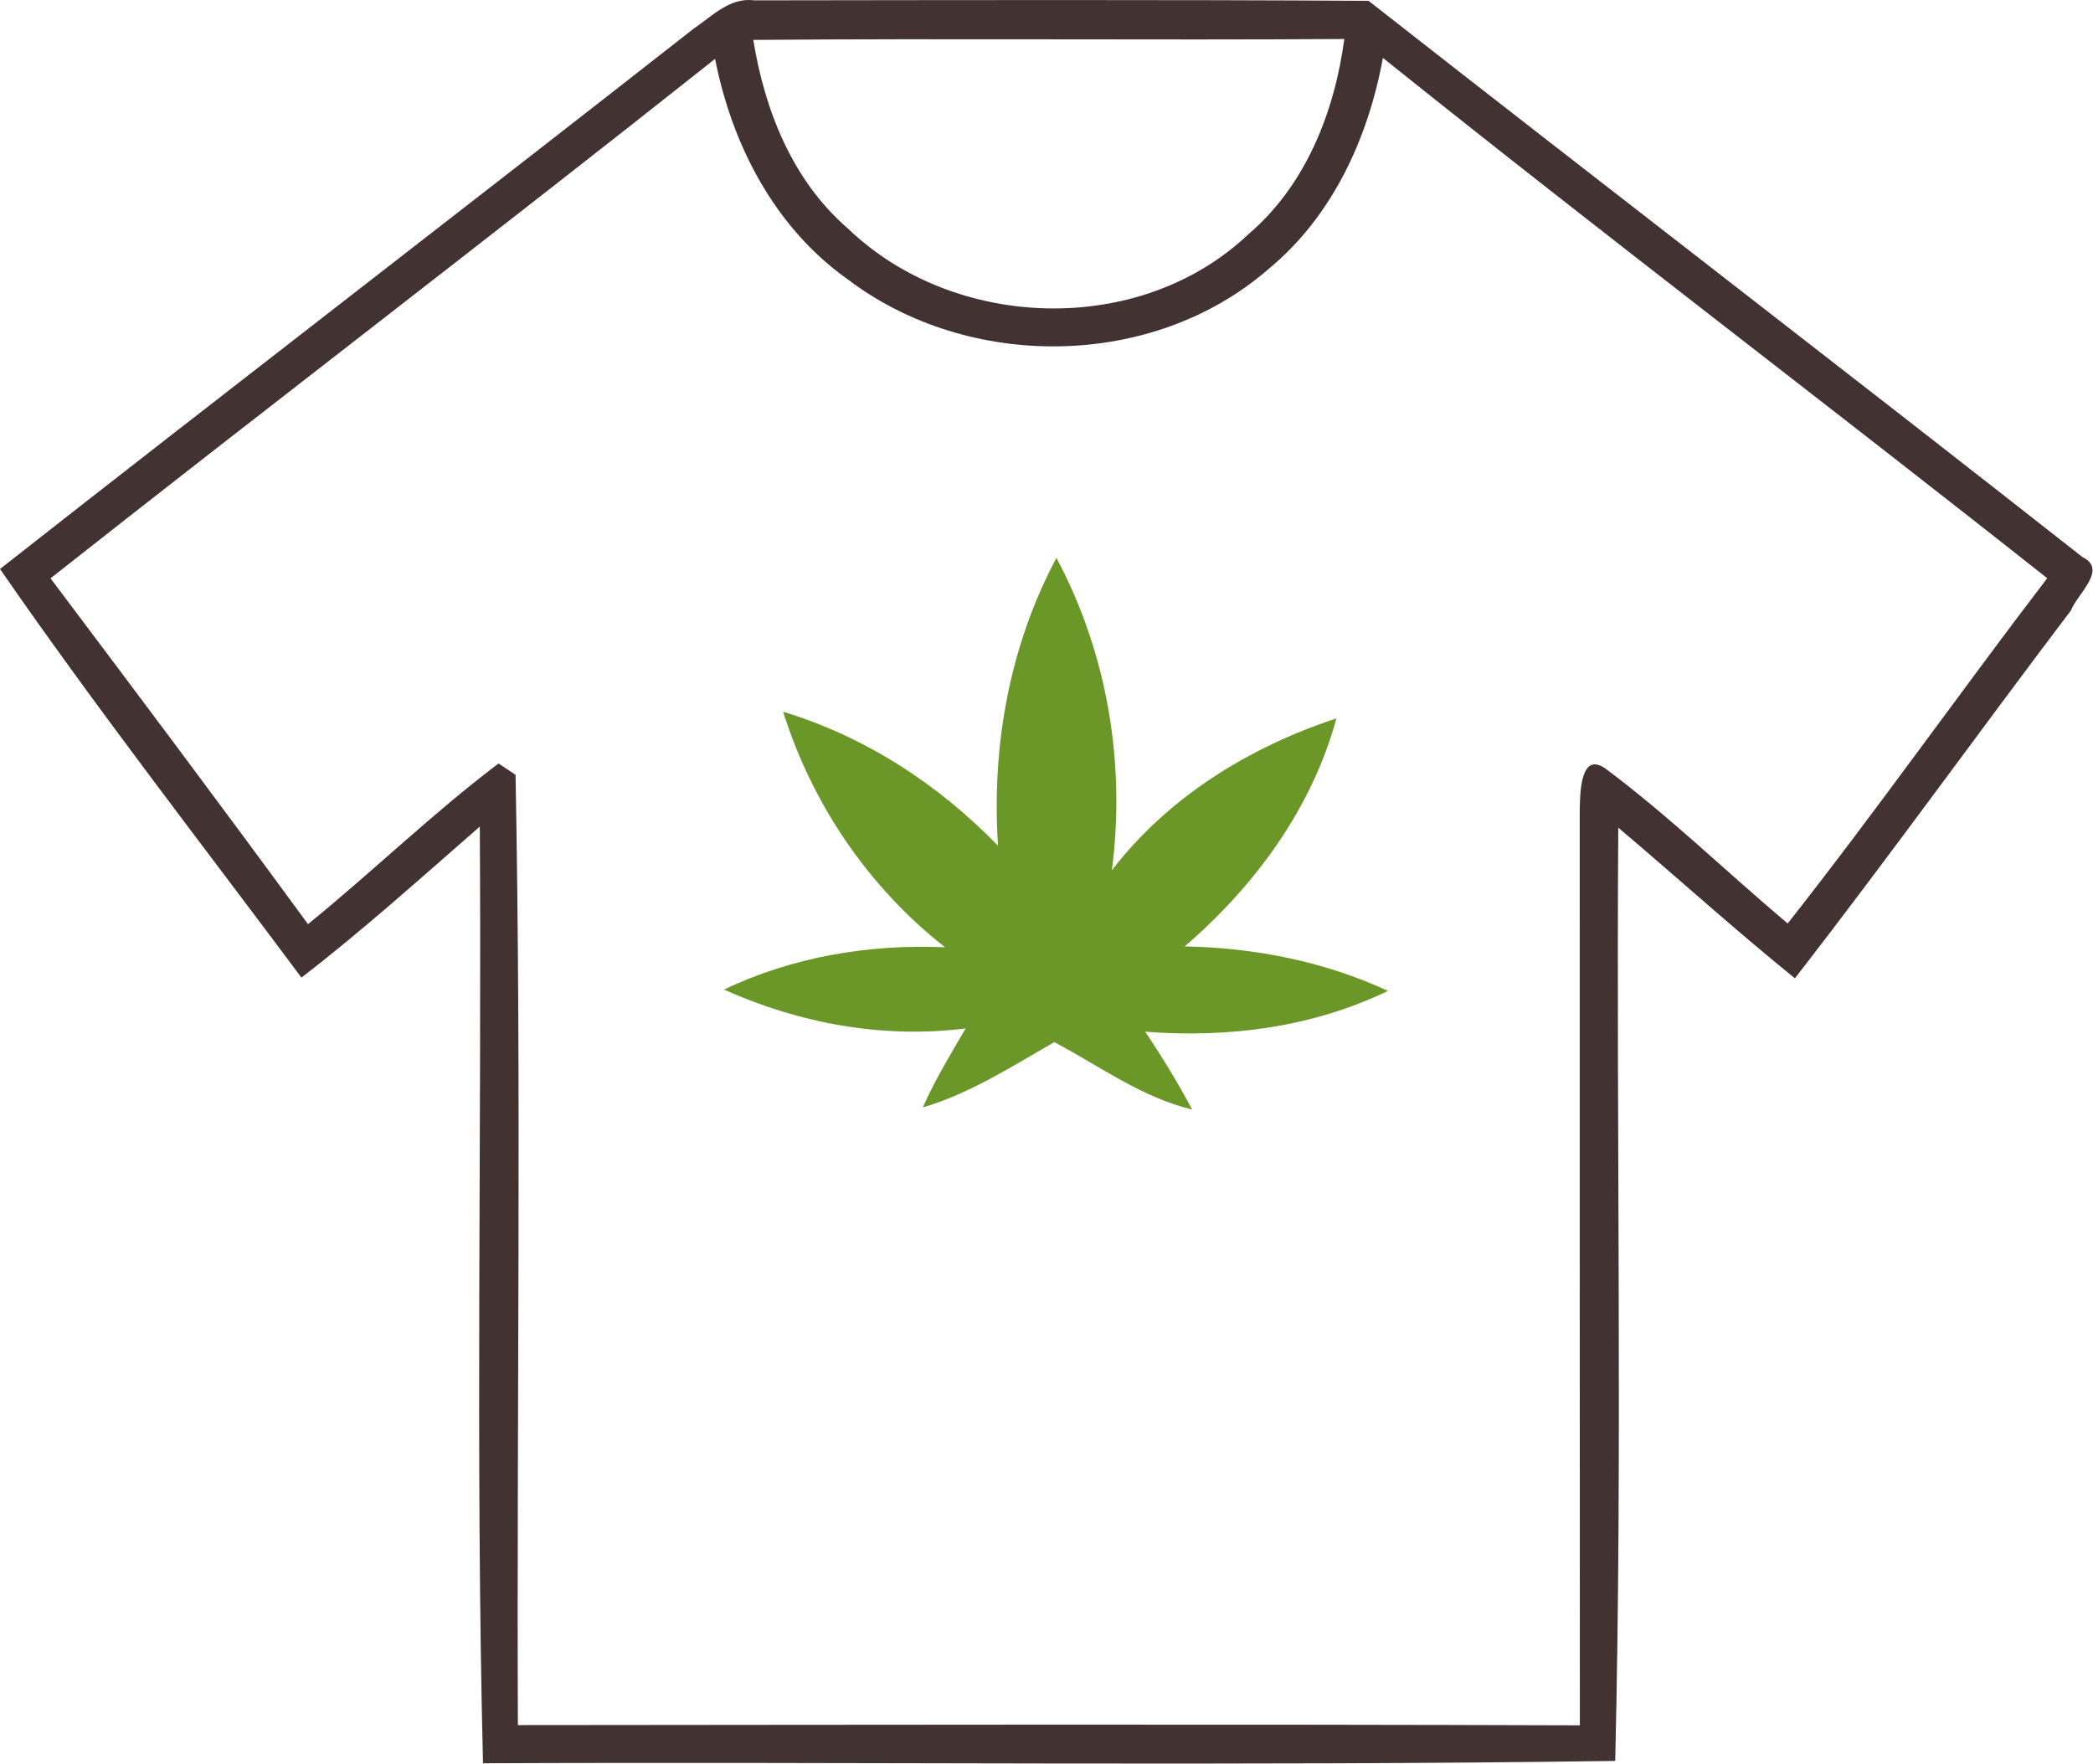 <?xml version="1.0" encoding="UTF-8" standalone="no"?>
<!-- Created with Inkscape (http://www.inkscape.org/) -->

<svg
   version="1.1"
   id="svg1"
   width="88.471"
   height="74.564"
   viewBox="0 0 88.471 74.564"
   xmlns="http://www.w3.org/2000/svg"
   xmlns:svg="http://www.w3.org/2000/svg">
  <defs
     id="defs1" />
  <g
     id="g1"
     transform="translate(0,-9.581846e-4)">
    <path
       id="path1"
       d="m 21.996,0.91 c 0.578,-0.387 1.141,-1 1.918,-0.898 6.492,-0.008 12.988,-0.024 19.484,0.015 7.532,5.903 15.125,11.731 22.641,17.641 0.813,0.387 -0.187,1.195 -0.367,1.687 -2.938,3.879 -5.777,7.829 -8.754,11.668 C 55.004,29.477 53.184,27.824 51.316,26.246 51.25,36.109 51.453,45.98 51.219,55.84 39.254,56.008 27.285,55.863 15.316,55.914 15.074,46.016 15.277,36.109 15.215,26.211 13.352,27.836 11.516,29.492 9.559,31 6.352,26.699 3.051,22.457 0,18.043 7.309,12.305 14.68,6.645 21.996,0.91 Z m 1.891,0.356 c 0.363,2.238 1.242,4.461 2.996,5.976 3.379,3.258 9.273,3.449 12.711,0.18 1.816,-1.551 2.722,-3.867 3.035,-6.184 -6.25,0.039 -12.5,-0.023 -18.742,0.028 z M 1.602,18.34 c 2.738,3.637 5.472,7.285 8.164,10.965 2.046,-1.657 3.937,-3.504 6.043,-5.094 0.132,0.09 0.406,0.266 0.539,0.359 0.191,10.032 0.035,20.09 0.074,30.133 11.226,-0.008 22.449,-0.031 33.676,0.008 -0.004,-9.668 -0.004,-19.344 -0.004,-29.012 0.011,-0.496 0.004,-1.937 0.851,-1.301 2.012,1.508 3.825,3.27 5.743,4.887 2.824,-3.586 5.457,-7.324 8.23,-10.949 C 57.922,12.801 50.809,7.414 43.852,1.836 43.387,4.387 42.242,6.879 40.207,8.547 36.547,11.719 30.711,11.766 26.883,8.859 24.574,7.227 23.211,4.598 22.676,1.867 15.691,7.41 8.598,12.82 1.602,18.34"
       style="fill:#423231;fill-opacity:1;fill-rule:nonzero;stroke:none"
       transform="scale(1.333)" />
    <path
       id="path2"
       d="m 42.379,22.781 c -0.785,2.867 -2.586,5.313 -4.813,7.231 2.219,0.039 4.43,0.476 6.446,1.41 -2.391,1.156 -5.067,1.5 -7.7,1.293 0.543,0.801 1.04,1.625 1.493,2.469 -1.61,-0.387 -2.938,-1.379 -4.371,-2.137 -1.352,0.769 -2.668,1.629 -4.172,2.07 0.379,-0.859 0.879,-1.683 1.359,-2.504 -2.617,0.328 -5.269,-0.156 -7.664,-1.234 2.184,-1.039 4.602,-1.445 7.012,-1.34 -2.43,-1.906 -4.211,-4.531 -5.137,-7.469 2.606,0.789 4.922,2.297 6.816,4.25 -0.21,-3.148 0.36,-6.332 1.852,-9.129 1.613,3.024 2.199,6.516 1.758,9.907 1.789,-2.328 4.359,-3.907 7.121,-4.817"
       style="fill:#6a9728;fill-opacity:1;fill-rule:evenodd;stroke:none"
       transform="scale(1.333)" />
    <path
       id="path3"
       d="M -28.148,34.133 H 94.504 c 8.082,0 14.695,-6.613 14.695,-14.695 V -179.52 c 0,-8.082 -6.613,-14.695 -14.695,-14.695 H -28.148 c -8.086,0 -14.696,6.613 -14.696,14.695 V 19.438 c 0,8.082 6.61,14.695 14.696,14.695 z"
       style="fill:none;stroke:#e9e8e8;stroke-width:0.567;stroke-linecap:butt;stroke-linejoin:miter;stroke-miterlimit:22.926;stroke-dasharray:none;stroke-opacity:1"
       transform="scale(1.333,-1.333)" />
  </g>
</svg>
